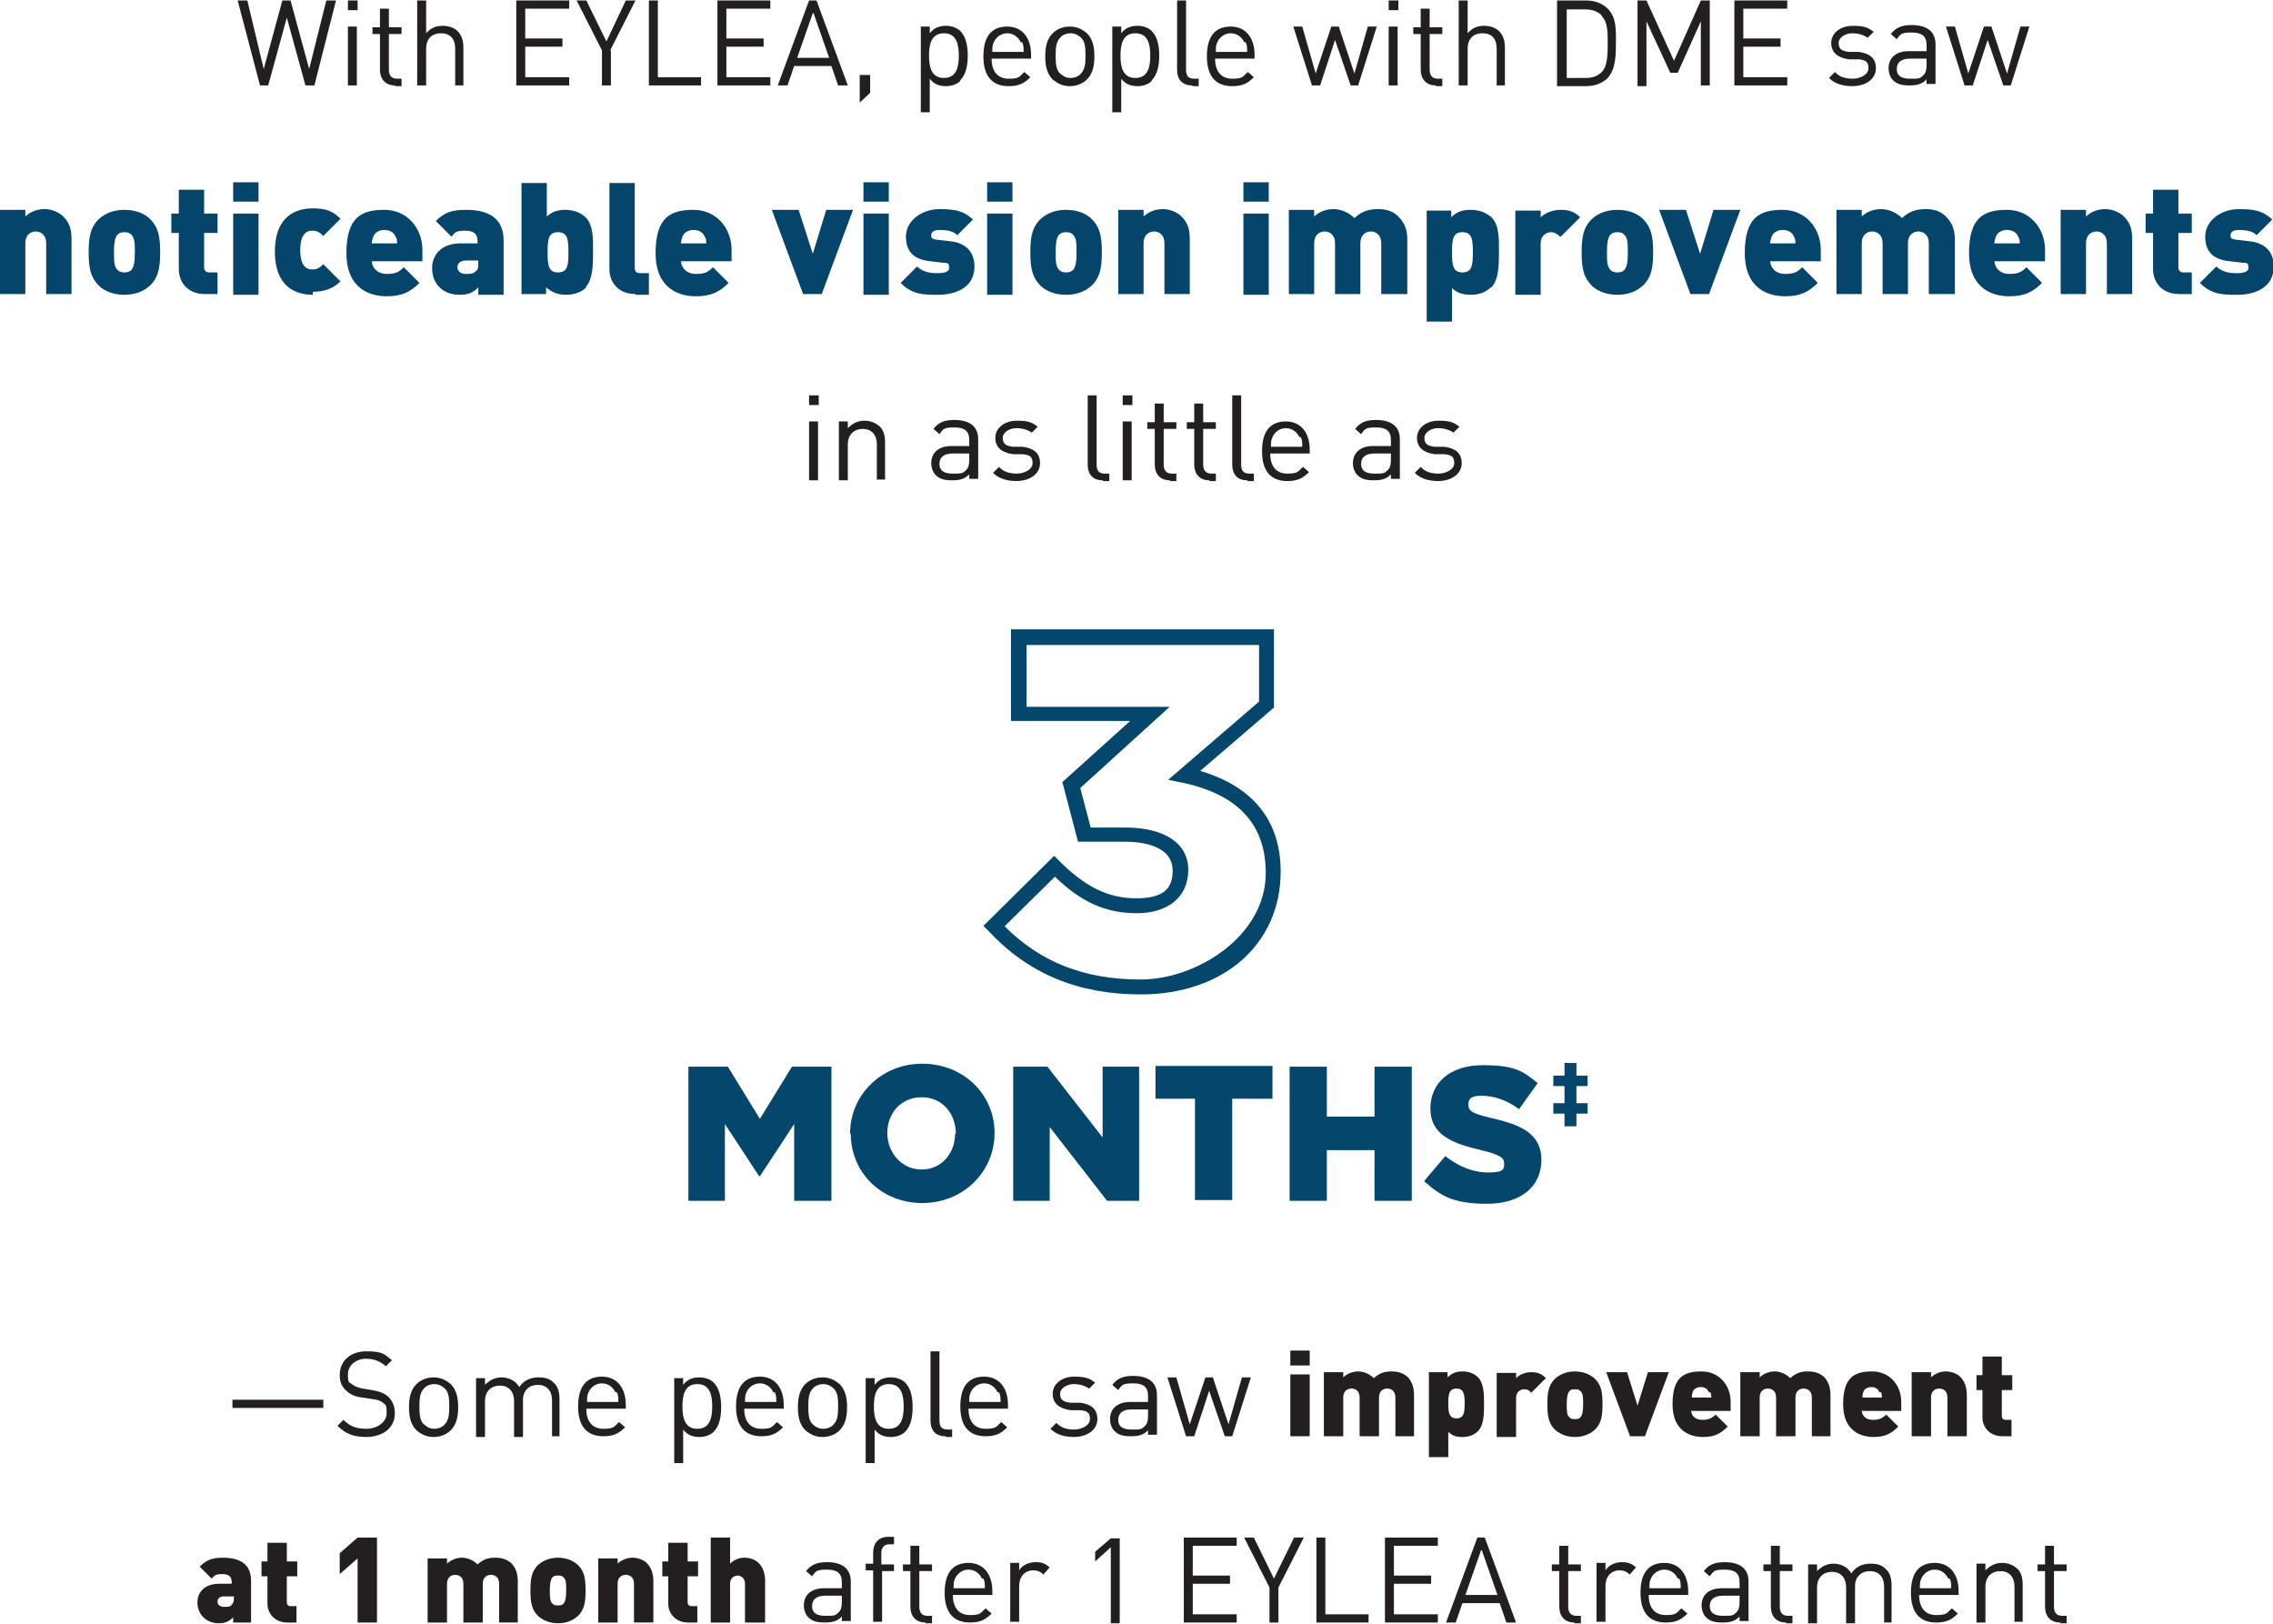 <?xml version="1.0" encoding="UTF-8"?><svg id="a" xmlns="http://www.w3.org/2000/svg" width="4.2in" height="3in" viewBox="0 0 305.1 217.8"><defs><style>.d{fill:#05456b;}.e{fill:#04466c;}.f{fill:#231f20;}.g{isolation:isolate;}</style></defs><g><path class="f" d="m31.2,188.9v-1.1h12.2v1.1h-12.2Z"/><path class="f" d="m49.2,192.8c-1.7,0-2.8-.4-3.9-1.5l.8-.8c.9.9,1.8,1.2,3.1,1.2s2.7-.8,2.7-2.1-.2-1.1-.5-1.4c-.4-.3-.7-.4-1.5-.5l-1.3-.2c-.9-.1-1.6-.4-2.1-.9-.6-.5-.9-1.2-.9-2.1,0-1.9,1.4-3.2,3.6-3.2s2.4.4,3.4,1.2l-.8.8c-.7-.6-1.5-1-2.7-1s-2.4.8-2.4,2.1.2,1,.5,1.3c.4.3.9.5,1.5.6l1.2.2c1.1.2,1.6.4,2.1.8.6.5,1,1.3,1,2.3,0,2-1.6,3.2-3.9,3.2Z"/><path class="f" d="m60.5,191.9c-.5.5-1.3.9-2.3.9s-1.7-.4-2.3-.9c-.8-.8-1-1.9-1-3.1s.2-2.3,1-3.1c.5-.5,1.3-.9,2.3-.9s1.7.4,2.3.9c.8.8,1,1.9,1,3.1s-.2,2.3-1,3.1Zm-.8-5.6c-.4-.4-.9-.6-1.4-.6s-1.1.2-1.4.6c-.6.6-.6,1.6-.6,2.4s0,1.9.6,2.4.9.6,1.4.6,1.1-.2,1.4-.6c.6-.6.6-1.6.6-2.4s0-1.9-.6-2.4Z"/><path class="f" d="m74.1,192.7v-4.8c0-1.4-.8-2.1-1.9-2.1s-2,.7-2,2v5h-1.2v-4.8c0-1.4-.8-2.1-1.9-2.1s-2,.7-2,2.1v4.8h-1.2v-7.9h1.2v.9c.6-.6,1.3-1,2.2-1s1.9.4,2.4,1.3c.6-.9,1.5-1.3,2.6-1.3s1.6.3,2,.7c.6.5.8,1.3.8,2.2v5h-1.2Z"/><path class="f" d="m78.7,189c0,1.7.8,2.7,2.3,2.7s1.4-.3,2.1-.9l.8.7c-.8.8-1.5,1.2-2.9,1.2-2.1,0-3.4-1.2-3.4-4s1.2-4,3.2-4,3.2,1.5,3.2,3.8v.5h-5.3Zm3.9-2.2c-.3-.7-1-1.2-1.8-1.2s-1.5.5-1.8,1.2c-.2.4-.2.7-.2,1.3h4.2c0-.6,0-.9-.2-1.3Z"/><path class="f" d="m95.8,192.1c-.4.4-1.1.7-1.9.7s-1.6-.2-2.2-1v4.5h-1.2v-11.4h1.2v.9c.6-.8,1.4-1,2.2-1s1.5.3,1.9.7c.8.8,1,2.1,1,3.3s-.2,2.5-1,3.3Zm-2.2-6.4c-1.7,0-2,1.5-2,3s.3,3,2,3,2-1.5,2-3-.3-3-2-3Z"/><path class="f" d="m99.9,189c0,1.7.8,2.7,2.3,2.7s1.4-.3,2.1-.9l.8.7c-.8.8-1.5,1.2-2.9,1.2-2.1,0-3.4-1.2-3.4-4s1.2-4,3.2-4,3.2,1.5,3.2,3.8v.5h-5.3Zm3.9-2.2c-.3-.7-1-1.2-1.8-1.2s-1.5.5-1.8,1.2c-.2.4-.2.7-.2,1.3h4.2c0-.6,0-.9-.2-1.3Z"/><path class="f" d="m112.7,191.9c-.5.5-1.3.9-2.3.9s-1.7-.4-2.3-.9c-.8-.8-1-1.9-1-3.1s.2-2.3,1-3.1c.5-.5,1.3-.9,2.3-.9s1.7.4,2.3.9c.8.8,1,1.9,1,3.1s-.2,2.3-1,3.1Zm-.8-5.6c-.4-.4-.9-.6-1.4-.6s-1.1.2-1.4.6c-.6.6-.6,1.6-.6,2.4s0,1.9.6,2.4c.4.4.9.6,1.4.6s1.1-.2,1.4-.6c.6-.6.6-1.6.6-2.4s0-1.9-.6-2.4Z"/><path class="f" d="m121.5,192.1c-.4.4-1.1.7-1.9.7s-1.6-.2-2.2-1v4.5h-1.2v-11.4h1.2v.9c.6-.8,1.4-1,2.2-1s1.5.3,1.9.7c.8.8,1,2.1,1,3.3s-.2,2.5-1,3.3Zm-2.2-6.4c-1.7,0-2,1.5-2,3s.3,3,2,3,2-1.5,2-3-.3-3-2-3Z"/><path class="f" d="m126.9,192.7c-1.4,0-2-.9-2-2.1v-9.3h1.2v9.3c0,.8.3,1.2,1.1,1.2h.6v1h-.8Z"/><path class="f" d="m130,189c0,1.7.8,2.7,2.3,2.7s1.4-.3,2.1-.9l.8.7c-.8.8-1.5,1.2-2.9,1.2-2.1,0-3.4-1.2-3.4-4s1.2-4,3.2-4,3.2,1.5,3.2,3.8v.5h-5.3Zm3.9-2.2c-.3-.7-1-1.2-1.8-1.2s-1.5.5-1.8,1.2c-.2.4-.2.7-.2,1.3h4.2c0-.6,0-.9-.2-1.3Z"/><path class="f" d="m144.2,192.8c-1.3,0-2.4-.3-3.2-1.1l.8-.8c.6.7,1.5.9,2.4.9s2.1-.5,2.1-1.4-.4-1.1-1.3-1.2h-1.3c-1.5-.2-2.4-.9-2.4-2.2s1.2-2.3,2.9-2.3,2.1.3,2.8.8l-.8.8c-.6-.4-1.3-.6-2.1-.6s-1.8.5-1.8,1.3.4,1.1,1.4,1.2h1.3c1.4.2,2.3.8,2.3,2.2s-1.3,2.4-3.2,2.4Z"/><path class="f" d="m154.1,192.7v-.8c-.6.6-1.2.8-2.3.8s-1.7-.2-2.2-.7c-.4-.4-.6-1-.6-1.6,0-1.4,1-2.3,2.7-2.3h2.4v-.8c0-1.2-.6-1.7-2-1.7s-1.5.2-2,.9l-.8-.7c.7-.9,1.5-1.2,2.8-1.2,2.1,0,3.2.9,3.2,2.6v5.3h-1.2Zm0-3.6h-2.2c-1.2,0-1.8.5-1.8,1.4s.6,1.3,1.8,1.3,1.3,0,1.8-.5c.3-.3.4-.7.4-1.4v-.8Z"/><path class="f" d="m165.5,192.7h-1.1l-2.1-6.1-2,6.1h-1.1l-2.5-7.9h1.2l1.8,6.3,2.1-6.3h1l2.1,6.3,1.8-6.3h1.2l-2.5,7.9Z"/><path class="f" d="m173.2,183.2v-2h2.6v2h-2.6Zm0,9.5v-8.3h2.6v8.3h-2.6Z"/><path class="f" d="m187.3,192.7v-5.2c0-1-.7-1.2-1.1-1.2s-1.1.2-1.1,1.2v5.2h-2.6v-5.2c0-1-.7-1.2-1.1-1.2s-1.1.2-1.1,1.2v5.2h-2.6v-8.6h2.6v.7c.5-.5,1.3-.8,2-.8s1.5.3,2.1.9c.8-.7,1.4-.9,2.4-.9s1.6.3,2.1.7c.7.7.9,1.6.9,2.5v5.5h-2.6Z"/><path class="f" d="m198.4,192c-.5.5-1.2.8-2.1.8s-1.4-.2-1.9-.7v3.4h-2.6v-11.4h2.5v.7c.5-.5,1.1-.8,2-.8s1.6.3,2.1.8c.8.8.8,2.4.8,3.6s0,2.8-.8,3.6Zm-2.9-5.7c-1,0-1.1.8-1.1,2s.1,2,1.1,2,1.1-.8,1.1-2-.1-2-1.1-2Z"/><path class="f" d="m205.5,186.8c-.3-.3-.5-.4-.9-.4s-1.1.2-1.1,1.2v5.2h-2.6v-8.6h2.6v.7c.4-.4,1.1-.8,2-.8s1.4.2,2,.8l-2,2Z"/><path class="f" d="m214.2,191.7c-.5.5-1.4,1.1-2.8,1.1s-2.3-.6-2.8-1.1c-.7-.8-.9-1.6-.9-3.3s.2-2.5.9-3.3c.5-.5,1.4-1.1,2.8-1.1s2.3.6,2.8,1.1c.7.8.9,1.6.9,3.3s-.2,2.5-.9,3.3Zm-2.1-5.1c-.2-.2-.4-.2-.7-.2s-.5,0-.7.2c-.3.3-.4.9-.4,1.8s0,1.5.4,1.8c.2.2.4.2.7.2s.5,0,.7-.2c.3-.3.4-.9.4-1.8s0-1.5-.4-1.8Z"/><path class="f" d="m220.8,192.7h-2l-3.2-8.6h2.8l1.4,4.5,1.4-4.5h2.8l-3.2,8.6Z"/><path class="f" d="m227,189.2c0,.7.5,1.3,1.5,1.3s1.3-.3,1.8-.7l1.6,1.6c-.9.9-1.7,1.4-3.3,1.4s-4.1-.7-4.1-4.4,1.6-4.4,3.9-4.4,3.9,1.8,3.9,4.1v1.2h-5.2Zm2.4-2.4c-.2-.4-.5-.7-1.1-.7s-1,.3-1.1.7c-.1.2-.1.5-.1.7h2.6c0-.2,0-.4-.1-.7Z"/><path class="f" d="m243.2,192.7v-5.2c0-1-.7-1.2-1.1-1.2s-1.1.2-1.1,1.2v5.2h-2.6v-5.2c0-1-.7-1.2-1.1-1.2s-1.1.2-1.1,1.2v5.2h-2.6v-8.6h2.6v.7c.5-.5,1.3-.8,2-.8s1.5.3,2.1.9c.8-.7,1.4-.9,2.4-.9s1.6.3,2.1.7c.7.7.9,1.6.9,2.5v5.5h-2.6Z"/><path class="f" d="m249.9,189.2c0,.7.5,1.3,1.5,1.3s1.3-.3,1.8-.7l1.6,1.6c-.9.9-1.7,1.4-3.3,1.4s-4.1-.7-4.1-4.4,1.6-4.4,3.9-4.4,3.9,1.8,3.9,4.1v1.2h-5.2Zm2.4-2.4c-.2-.4-.5-.7-1.1-.7s-1,.3-1.1.7c-.1.2-.1.5-.1.7h2.6c0-.2,0-.4-.1-.7Z"/><path class="f" d="m261.4,192.7v-5.2c0-1-.7-1.2-1.1-1.2s-1.1.2-1.1,1.2v5.2h-2.6v-8.6h2.6v.7c.5-.5,1.3-.8,2-.8s1.5.3,1.9.7c.7.7.9,1.6.9,2.5v5.5h-2.6Z"/><path class="f" d="m268.8,192.7c-1.9,0-2.7-1.4-2.7-2.5v-3.7h-.8v-2h.8v-2.5h2.6v2.5h1.4v2h-1.4v3.5c0,.3.2.5.5.5h.8v2.2h-1.3Z"/><path class="f" d="m31.3,217.7v-.7c-.5.5-1,.8-1.9.8s-1.6-.3-2.1-.8c-.5-.5-.8-1.2-.8-2,0-1.3.9-2.5,2.9-2.5h1.7v-.2c0-.8-.4-1.1-1.3-1.1s-1,.2-1.4.6l-1.6-1.6c.9-.9,1.7-1.2,3.1-1.2,2.5,0,3.8,1,3.8,3.1v5.6h-2.6Zm0-3.5h-1.3c-.5,0-.8.3-.8.7s.3.7.9.7.8,0,1-.3c.2-.2.3-.4.3-.9v-.2Z"/><path class="f" d="m38.6,217.7c-1.9,0-2.7-1.4-2.7-2.5v-3.7h-.8v-2h.8v-2.5h2.6v2.5h1.4v2h-1.4v3.5c0,.3.2.5.5.5h.8v2.2h-1.3Z"/><path class="f" d="m48,217.7v-8.6l-2.4,2.1v-2.8l2.4-2.1h2.6v11.4h-2.6Z"/><path class="f" d="m67,217.7v-5.2c0-1-.7-1.2-1.1-1.2s-1.1.2-1.1,1.2v5.2h-2.6v-5.2c0-1-.7-1.2-1.1-1.2s-1.1.2-1.1,1.2v5.2h-2.6v-8.6h2.6v.7c.5-.5,1.3-.8,2-.8s1.5.3,2.1.9c.8-.7,1.4-.9,2.4-.9s1.6.3,2.1.7c.7.7.9,1.6.9,2.5v5.5h-2.6Z"/><path class="f" d="m77.7,216.7c-.5.5-1.4,1.1-2.8,1.1s-2.3-.6-2.8-1.1c-.7-.8-.9-1.6-.9-3.3s.2-2.5.9-3.3c.5-.5,1.4-1.1,2.8-1.1s2.3.6,2.8,1.1c.7.8.9,1.6.9,3.3s-.2,2.5-.9,3.3Zm-2.1-5.1c-.2-.2-.4-.2-.7-.2s-.5,0-.7.2c-.3.3-.4.9-.4,1.8s0,1.5.4,1.8c.2.2.4.2.7.2s.5,0,.7-.2c.3-.3.4-.9.4-1.8s0-1.5-.4-1.8Z"/><path class="f" d="m85.1,217.7v-5.2c0-1-.7-1.2-1.1-1.2s-1.1.2-1.1,1.2v5.2h-2.6v-8.6h2.6v.7c.5-.5,1.3-.8,2-.8s1.5.3,1.9.7c.7.7.9,1.6.9,2.5v5.5h-2.6Z"/><path class="f" d="m92.4,217.7c-1.9,0-2.7-1.4-2.7-2.5v-3.7h-.8v-2h.8v-2.5h2.6v2.5h1.4v2h-1.4v3.5c0,.3.2.5.5.5h.8v2.2h-1.3Z"/><path class="f" d="m100,217.7v-5.2c0-.9-.7-1.1-1-1.1s-1,.2-1,1.1v5.2h-2.6v-11.4h2.6v3.5c.5-.5,1.2-.8,1.9-.8,1.9,0,2.8,1.4,2.8,3.1v5.6h-2.6Z"/><path class="f" d="m113,217.7v-.8c-.6.6-1.2.8-2.3.8s-1.7-.2-2.2-.7c-.4-.4-.6-1-.6-1.6,0-1.4,1-2.3,2.7-2.3h2.4v-.8c0-1.2-.6-1.7-2-1.7s-1.5.2-2,.9l-.8-.7c.7-.9,1.5-1.2,2.8-1.2,2.1,0,3.2.9,3.2,2.6v5.3h-1.2Zm0-3.6h-2.2c-1.2,0-1.8.5-1.8,1.4s.6,1.3,1.8,1.3,1.3,0,1.8-.5c.3-.3.4-.7.4-1.4v-.8Z"/><path class="f" d="m118.4,210.7v6.9h-1.2v-6.9h-1v-.9h1v-1.5c0-1.2.7-2.1,2-2.1h.8v1h-.6c-.7,0-1.1.4-1.1,1.2v1.5h1.7v.9h-1.7Z"/><path class="f" d="m124.2,217.7c-1.3,0-2-.9-2-2.1v-4.8h-1v-.9h1v-2.5h1.2v2.5h1.7v.9h-1.7v4.8c0,.7.3,1.2,1.1,1.2h.6v1h-.8Z"/><path class="f" d="m127.9,214c0,1.7.8,2.7,2.3,2.7s1.4-.3,2.1-.9l.8.7c-.8.8-1.5,1.2-2.9,1.2-2.1,0-3.4-1.2-3.4-4s1.2-4,3.2-4,3.2,1.5,3.2,3.8v.5h-5.3Zm3.9-2.2c-.3-.7-1-1.2-1.8-1.2s-1.5.5-1.8,1.2c-.2.4-.2.7-.2,1.3h4.2c0-.6,0-.9-.2-1.3Z"/><path class="f" d="m140.1,211.3c-.4-.4-.8-.6-1.4-.6-1.2,0-1.9.9-1.9,2.1v4.8h-1.2v-7.9h1.2v1c.4-.7,1.3-1.1,2.2-1.1s1.3.2,1.9.7l-.8.9Z"/><path class="f" d="m149.1,217.7v-10.1l-2.1,1.9v-1.3l2.1-1.8h1.2v11.4h-1.2Z"/><path class="f" d="m158.9,217.7v-11.4h7.1v1.1h-5.9v4h5v1.1h-5v4.1h5.9v1.1h-7.1Z"/><path class="f" d="m171.6,213v4.7h-1.2v-4.7l-3.4-6.7h1.3l2.7,5.5,2.7-5.5h1.3l-3.4,6.7Z"/><path class="f" d="m176.7,217.7v-11.4h1.2v10.3h5.8v1.1h-7Z"/><path class="f" d="m185.9,217.7v-11.4h7.1v1.1h-5.9v4h5v1.1h-5v4.1h5.9v1.1h-7.1Z"/><path class="f" d="m202.2,217.7l-.9-2.6h-5l-.9,2.6h-1.3l4.2-11.4h1l4.2,11.4h-1.3Zm-3.4-9.7l-2.1,6h4.3l-2.1-6Z"/><path class="f" d="m211.3,217.7c-1.3,0-2-.9-2-2.1v-4.8h-1v-.9h1v-2.5h1.2v2.5h1.7v.9h-1.7v4.8c0,.7.3,1.2,1.1,1.2h.6v1h-.8Z"/><path class="f" d="m218.8,211.3c-.4-.4-.8-.6-1.4-.6-1.2,0-1.9.9-1.9,2.1v4.8h-1.2v-7.9h1.2v1c.4-.7,1.3-1.1,2.2-1.1s1.3.2,1.9.7l-.8.9Z"/><path class="f" d="m221.3,214c0,1.7.8,2.7,2.3,2.7s1.4-.3,2.1-.9l.8.7c-.8.8-1.5,1.2-2.9,1.2-2.1,0-3.4-1.2-3.4-4s1.2-4,3.2-4,3.2,1.5,3.2,3.8v.5h-5.3Zm3.9-2.2c-.3-.7-1-1.2-1.8-1.2s-1.5.5-1.8,1.2c-.2.4-.2.7-.2,1.3h4.2c0-.6,0-.9-.2-1.3Z"/><path class="f" d="m233.5,217.7v-.8c-.6.6-1.2.8-2.3.8s-1.7-.2-2.2-.7c-.4-.4-.6-1-.6-1.6,0-1.4,1-2.3,2.7-2.3h2.4v-.8c0-1.2-.6-1.7-2-1.7s-1.5.2-2,.9l-.8-.7c.7-.9,1.5-1.2,2.8-1.2,2.1,0,3.2.9,3.2,2.6v5.3h-1.2Zm0-3.6h-2.2c-1.2,0-1.8.5-1.8,1.4s.6,1.3,1.8,1.3,1.3,0,1.8-.5c.3-.3.4-.7.4-1.4v-.8Z"/><path class="f" d="m239.7,217.7c-1.3,0-2-.9-2-2.1v-4.8h-1v-.9h1v-2.5h1.2v2.5h1.7v.9h-1.7v4.8c0,.7.3,1.2,1.1,1.2h.6v1h-.8Z"/><path class="f" d="m252.9,217.7v-4.8c0-1.4-.8-2.1-1.9-2.1s-2,.7-2,2v5h-1.2v-4.8c0-1.4-.8-2.1-1.9-2.1s-2,.7-2,2.1v4.8h-1.2v-7.9h1.2v.9c.6-.6,1.3-1,2.2-1s1.9.4,2.4,1.3c.6-.9,1.5-1.3,2.6-1.3s1.6.3,2,.7c.6.5.8,1.3.8,2.2v5h-1.2Z"/><path class="f" d="m257.6,214c0,1.7.8,2.7,2.3,2.7s1.4-.3,2.1-.9l.8.7c-.8.8-1.5,1.2-2.9,1.2-2.1,0-3.4-1.2-3.4-4s1.2-4,3.2-4,3.2,1.5,3.2,3.8v.5h-5.3Zm3.9-2.2c-.3-.7-1-1.2-1.8-1.2s-1.5.5-1.8,1.2c-.2.4-.2.7-.2,1.3h4.2c0-.6,0-.9-.2-1.3Z"/><path class="f" d="m270.4,217.7v-4.8c0-1.4-.8-2.1-1.9-2.1s-2,.7-2,2.1v4.8h-1.2v-7.9h1.2v.9c.6-.6,1.3-1,2.2-1s1.5.3,2,.7c.6.5.8,1.3.8,2.2v5h-1.2Z"/><path class="f" d="m276.5,217.7c-1.3,0-2-.9-2-2.1v-4.8h-1v-.9h1v-2.5h1.2v2.5h1.7v.9h-1.7v4.8c0,.7.3,1.2,1.1,1.2h.6v1h-.8Z"/></g><g id="b"><g class="g"><path class="e" d="m153.1,133.4c-8.4,0-15.1-2.8-20.4-8.5l-.7-.7,9.5-9.4.7.7c3.4,3.4,6.5,5,10.3,5s4.9-1.4,4.9-3.7h0c0-3.4-4.1-3.9-6.5-3.9h-6.2l-2.1-8,9.1-8.2h-16v-12.3h35.3v10.5l-9.9,8.5c7.1,2.1,10.8,6.7,10.8,13.5h0c0,9.8-7.7,16.5-18.8,16.5Zm-18.2-9.1c4.8,4.8,10.7,7.1,18.2,7.1s16.8-5.8,16.8-14.3h0c0-6.5-3.7-10.5-11.1-12.1l-2-.4,12.2-10.5v-7.6h-31.2v8.3h19.2l-12,10.9,1.4,5.3h4.6c5.3,0,8.5,2.1,8.5,5.7h0c0,3.6-2.7,5.8-6.9,5.8s-7.5-1.5-11-4.9l-6.7,6.6Z"/></g></g><g><path class="f" d="m42.1,11.4h-1.1l-2.5-9.1-2.5,9.1h-1.1L31.9,0h1.3l2.2,9.2L37.9,0h1.1l2.5,9.2L43.8,0h1.3l-2.9,11.4Z"/><path class="f" d="m46.7,1.3V0h1.3v1.3h-1.3Zm0,10.1V3.5h1.2v7.9h-1.2Z"/><path class="f" d="m53,11.4c-1.3,0-2-.9-2-2.1v-4.8h-1v-.9h1V1.1h1.2v2.5h1.7v.9h-1.7v4.8c0,.7.3,1.2,1.1,1.2h.6v1h-.8Z"/><path class="f" d="m61.1,11.4v-4.9c0-1.4-.7-2.1-1.9-2.1s-2,.7-2,2.1v4.9h-1.2V0h1.2v4.4c.6-.7,1.3-1,2.2-1,1.8,0,2.8,1.1,2.8,2.9v5.1h-1.2Z"/><path class="f" d="m69.3,11.4V0h7.1v1.1h-5.9v4h5v1.1h-5v4.1h5.9v1.1h-7.1Z"/><path class="f" d="m82,6.7v4.7h-1.2v-4.7L77.4,0h1.3l2.7,5.5L84,0h1.3l-3.4,6.7Z"/><path class="f" d="m87.1,11.4V0h1.2v10.3h5.8v1.1h-7Z"/><path class="f" d="m96.3,11.4V0h7.1v1.1h-5.9v4h5v1.1h-5v4.1h5.9v1.1h-7.1Z"/><path class="f" d="m112.5,11.4l-.9-2.6h-5l-.9,2.6h-1.3L108.6,0h1l4.2,11.4h-1.3Zm-3.4-9.7l-2.1,6h4.3l-2.1-6Z"/><path class="f" d="m115.4,13.7v-3.7h1.4v2.4l-1.4,1.3Z"/><path class="f" d="m128.9,10.8c-.4.4-1.1.7-1.9.7s-1.6-.2-2.2-1v4.5h-1.2V3.5h1.2v.9c.6-.8,1.4-1,2.2-1s1.5.3,1.9.7c.8.8,1,2.1,1,3.3s-.2,2.5-1,3.3Zm-2.2-6.4c-1.7,0-2,1.5-2,3s.3,3,2,3,2-1.5,2-3-.3-3-2-3Z"/><path class="f" d="m133.1,7.8c0,1.7.8,2.7,2.3,2.7s1.4-.3,2.1-.9l.8.7c-.8.8-1.5,1.2-2.9,1.2-2.1,0-3.4-1.2-3.4-4s1.2-4,3.2-4,3.2,1.5,3.2,3.8v.5h-5.3Zm3.9-2.2c-.3-.7-1-1.2-1.8-1.2s-1.5.5-1.8,1.2c-.2.4-.2.7-.2,1.3h4.2c0-.6,0-.9-.2-1.3Z"/><path class="f" d="m145.9,10.6c-.5.5-1.3.9-2.3.9s-1.7-.4-2.3-.9c-.8-.8-1-1.9-1-3.1s.2-2.3,1-3.1c.5-.5,1.3-.9,2.3-.9s1.7.4,2.3.9c.8.8,1,1.9,1,3.1s-.2,2.3-1,3.1Zm-.8-5.6c-.4-.4-.9-.6-1.4-.6s-1.1.2-1.4.6c-.6.6-.6,1.6-.6,2.4s0,1.9.6,2.4.9.6,1.4.6,1.1-.2,1.4-.6c.6-.6.6-1.6.6-2.4s0-1.9-.6-2.4Z"/><path class="f" d="m154.6,10.8c-.4.4-1.1.7-1.9.7s-1.6-.2-2.2-1v4.5h-1.2V3.5h1.2v.9c.6-.8,1.4-1,2.2-1s1.5.3,1.9.7c.8.8,1,2.1,1,3.3s-.2,2.5-1,3.3Zm-2.2-6.4c-1.7,0-2,1.5-2,3s.3,3,2,3,2-1.5,2-3-.3-3-2-3Z"/><path class="f" d="m160,11.4c-1.4,0-2-.9-2-2.1V0h1.2v9.3c0,.8.3,1.2,1.1,1.2h.6v1h-.8Z"/><path class="f" d="m163.1,7.8c0,1.7.8,2.7,2.3,2.7s1.4-.3,2.1-.9l.8.7c-.8.8-1.5,1.2-2.9,1.2-2.1,0-3.4-1.2-3.4-4s1.2-4,3.2-4,3.2,1.5,3.2,3.8v.5h-5.3Zm3.9-2.2c-.3-.7-1-1.2-1.8-1.2s-1.5.5-1.8,1.2c-.2.4-.2.7-.2,1.3h4.2c0-.6,0-.9-.2-1.3Z"/><path class="f" d="m182.4,11.4h-1.1l-2.1-6.1-2,6.1h-1.1l-2.5-7.9h1.2l1.8,6.3,2.1-6.3h1l2.1,6.3,1.8-6.3h1.2l-2.5,7.9Z"/><path class="f" d="m186.4,1.3V0h1.3v1.3h-1.3Zm0,10.1V3.5h1.2v7.9h-1.2Z"/><path class="f" d="m192.7,11.4c-1.3,0-2-.9-2-2.1v-4.8h-1v-.9h1V1.1h1.2v2.5h1.7v.9h-1.7v4.8c0,.7.3,1.2,1.1,1.2h.6v1h-.8Z"/><path class="f" d="m200.9,11.4v-4.9c0-1.4-.7-2.1-1.9-2.1s-2,.7-2,2.1v4.9h-1.2V0h1.2v4.4c.6-.7,1.3-1,2.2-1,1.8,0,2.8,1.1,2.8,2.9v5.1h-1.2Z"/><path class="f" d="m215.8,10.4c-.7.7-1.7,1.1-2.9,1.1h-3.9V0h3.9c1.2,0,2.2.4,2.9,1.1,1.2,1.2,1.1,2.9,1.1,4.5s0,3.6-1.1,4.8Zm-.8-8.4c-.6-.6-1.4-.8-2.2-.8h-2.5v9.2h2.5c.9,0,1.6-.2,2.2-.8.8-.8.8-2.5.8-3.9s0-2.8-.8-3.6Z"/><path class="f" d="m228.3,11.4V2.8l-3.1,6.9h-1l-3.2-6.9v8.7h-1.2V0h1.2l3.7,8.1L228.3,0h1.2v11.4h-1.2Z"/><path class="f" d="m232.8,11.4V0h7.1v1.1h-5.9v4h5v1.1h-5v4.1h5.9v1.1h-7.1Z"/><path class="f" d="m248.7,11.5c-1.3,0-2.4-.3-3.2-1.1l.8-.8c.6.7,1.5.9,2.4.9s2.1-.5,2.1-1.4-.4-1.1-1.3-1.2h-1.3c-1.5-.2-2.4-.9-2.4-2.2s1.2-2.3,2.9-2.3,2.1.3,2.8.8l-.8.8c-.6-.4-1.3-.6-2.1-.6s-1.8.5-1.8,1.3.4,1.1,1.4,1.2h1.3c1.4.2,2.3.8,2.3,2.2s-1.3,2.4-3.2,2.4Z"/><path class="f" d="m258.6,11.4v-.8c-.6.6-1.2.8-2.3.8s-1.7-.2-2.2-.7c-.4-.4-.6-1-.6-1.6,0-1.4,1-2.3,2.7-2.3h2.4v-.8c0-1.2-.6-1.7-2-1.7s-1.5.2-2,.9l-.8-.7c.7-.9,1.5-1.2,2.8-1.2,2.1,0,3.2.9,3.2,2.6v5.3h-1.2Zm0-3.6h-2.2c-1.2,0-1.8.5-1.8,1.4s.6,1.3,1.8,1.3,1.3,0,1.8-.5c.3-.3.4-.7.4-1.4v-.8Z"/><path class="f" d="m270,11.4h-1.1l-2.1-6.1-2,6.1h-1.1l-2.5-7.9h1.2l1.8,6.3,2.1-6.3h1l2.1,6.3,1.8-6.3h1.2l-2.5,7.9Z"/><path class="d" d="m6.2,39.4v-6.8c0-1.3-.9-1.6-1.4-1.6s-1.4.3-1.4,1.6v6.8H0v-11.3h3.4v.9c.7-.7,1.7-1,2.6-1s1.9.4,2.5,1c1,1,1.1,2,1.1,3.2v7.2h-3.4Z"/><path class="d" d="m20.3,38.1c-.7.7-1.8,1.4-3.6,1.4s-3-.7-3.6-1.4c-.9-1-1.2-2.1-1.2-4.3s.3-3.3,1.2-4.3c.7-.7,1.8-1.4,3.6-1.4s3,.7,3.6,1.4c.9,1,1.2,2.1,1.2,4.3s-.3,3.3-1.2,4.3Zm-2.7-6.7c-.2-.2-.5-.3-.9-.3s-.7.1-.9.3c-.4.4-.5,1.2-.5,2.4s0,1.9.5,2.4c.2.2.5.3.9.3s.7-.1.9-.3c.4-.4.5-1.2.5-2.4s0-1.9-.5-2.4Z"/><path class="d" d="m27.5,39.4c-2.5,0-3.5-1.8-3.5-3.3v-4.9h-1v-2.6h1v-3.2h3.4v3.2h1.8v2.6h-1.8v4.6c0,.4.2.7.7.7h1.1v2.9h-1.7Z"/><path class="d" d="m31.3,27v-2.6h3.4v2.6h-3.4Zm0,12.5v-10.9h3.4v10.9h-3.4Z"/><path class="d" d="m42,39.5c-2,0-5.1-.8-5.1-5.8s3.1-5.8,5.1-5.8,2.8.5,3.7,1.4l-2.3,2.3c-.4-.4-.8-.7-1.4-.7s-.8.1-1.1.4c-.4.4-.6,1.2-.6,2.2s.2,1.8.6,2.2c.3.3.6.4,1.1.4s.9-.2,1.4-.7l2.3,2.3c-.9.9-2.1,1.4-3.7,1.4Z"/><path class="d" d="m49.9,34.9c0,.9.7,1.8,2,1.8s1.7-.3,2.3-.9l2.1,2.1c-1.2,1.2-2.3,1.8-4.4,1.8s-5.4-.9-5.4-5.8,2.1-5.8,5.1-5.8,5.1,2.4,5.1,5.4v1.5h-6.8Zm3.2-3.2c-.2-.5-.7-.9-1.5-.9s-1.3.4-1.5.9c-.1.3-.2.6-.2.9h3.4c0-.3,0-.6-.2-.9Z"/><path class="d" d="m64.2,39.4v-.9c-.7.7-1.3,1-2.5,1s-2.1-.4-2.7-1c-.7-.7-1-1.6-1-2.6,0-1.7,1.2-3.3,3.8-3.3h2.3v-.3c0-1-.5-1.4-1.7-1.4s-1.3.2-1.8.8l-2.1-2.1c1.2-1.2,2.2-1.5,4.1-1.5,3.2,0,5,1.3,5,4.1v7.3h-3.4Zm0-4.5h-1.7c-.7,0-1.1.4-1.1.9s.4.9,1.1.9,1,0,1.4-.4c.3-.2.3-.6.3-1.1v-.3Z"/><path class="d" d="m78.7,38.5c-.7.7-1.7,1-2.8,1s-1.9-.4-2.6-1v.9h-3.3v-14.9h3.4v4.5c.6-.6,1.4-.9,2.5-.9s2.1.4,2.7,1c1.1,1.1,1,3.1,1,4.7s0,3.6-1,4.7Zm-3.8-7.4c-1.3,0-1.4,1-1.4,2.7s.1,2.7,1.4,2.7,1.4-1,1.4-2.7-.1-2.7-1.4-2.7Z"/><path class="d" d="m85.3,39.4c-2.5,0-3.5-1.8-3.5-3.3v-11.6h3.4v11.4c0,.4.2.7.7.7h1.2v2.9h-1.8Z"/><path class="d" d="m91.4,34.9c0,.9.7,1.8,2,1.8s1.7-.3,2.3-.9l2.1,2.1c-1.2,1.2-2.3,1.8-4.4,1.8s-5.4-.9-5.4-5.8,2.1-5.8,5.1-5.8,5.1,2.4,5.1,5.4v1.5h-6.8Zm3.2-3.2c-.2-.5-.7-.9-1.5-.9s-1.3.4-1.5.9c-.1.3-.2.6-.2.9h3.4c0-.3,0-.6-.2-.9Z"/><path class="d" d="m110.4,39.4h-2.6l-4.2-11.3h3.6l1.9,5.9,1.8-5.9h3.6l-4.2,11.3Z"/><path class="d" d="m115.9,27v-2.6h3.4v2.6h-3.4Zm0,12.5v-10.9h3.4v10.9h-3.4Z"/><path class="d" d="m125.8,39.5c-1.7,0-3.4,0-4.9-1.6l2.2-2.2c.9.9,2.2.9,2.8.9s1.5-.1,1.5-.7-.1-.7-.8-.7l-1.7-.2c-2-.2-3.3-1.1-3.3-3.3s2.2-3.7,4.5-3.7,3.3.3,4.5,1.4l-2.1,2.1c-.6-.6-1.5-.7-2.4-.7s-1.1.4-1.1.7,0,.5.7.6l1.7.2c2.4.2,3.4,1.6,3.4,3.4,0,2.7-2.3,3.8-4.9,3.8Z"/><path class="d" d="m132.5,27v-2.6h3.4v2.6h-3.4Zm0,12.5v-10.9h3.4v10.9h-3.4Z"/><path class="d" d="m146.7,38.1c-.7.7-1.8,1.4-3.6,1.4s-3-.7-3.6-1.4c-.9-1-1.2-2.1-1.2-4.3s.3-3.3,1.2-4.3c.7-.7,1.8-1.4,3.6-1.4s3,.7,3.6,1.4c.9,1,1.2,2.1,1.2,4.3s-.3,3.3-1.2,4.3Zm-2.7-6.7c-.2-.2-.5-.3-.9-.3s-.7.1-.9.3c-.4.4-.5,1.2-.5,2.4s0,1.9.5,2.4c.2.2.5.3.9.3s.7-.1.9-.3c.4-.4.5-1.2.5-2.4s0-1.9-.5-2.4Z"/><path class="d" d="m156.3,39.4v-6.8c0-1.3-.9-1.6-1.4-1.6s-1.4.3-1.4,1.6v6.8h-3.4v-11.3h3.4v.9c.7-.7,1.7-1,2.6-1s1.9.4,2.5,1c1,1,1.1,2,1.1,3.2v7.2h-3.4Z"/><path class="d" d="m166.9,27v-2.6h3.4v2.6h-3.4Zm0,12.5v-10.9h3.4v10.9h-3.4Z"/><path class="d" d="m185.4,39.4v-6.8c0-1.3-.9-1.6-1.4-1.6s-1.4.3-1.4,1.6v6.8h-3.4v-6.8c0-1.3-.9-1.6-1.4-1.6s-1.4.3-1.4,1.6v6.8h-3.4v-11.3h3.4v.9c.7-.7,1.7-1,2.6-1s2,.4,2.8,1.2c1-.9,1.9-1.2,3.2-1.2s2.1.4,2.7,1c1,1,1.2,2,1.2,3.2v7.2h-3.4Z"/><path class="d" d="m200.1,38.5c-.7.7-1.6,1-2.7,1s-1.9-.3-2.5-.9v4.5h-3.4v-14.9h3.3v.9c.7-.7,1.4-1,2.6-1s2.1.4,2.8,1c1.1,1.1,1,3.1,1,4.7s0,3.6-1,4.7Zm-3.8-7.4c-1.3,0-1.4,1-1.4,2.7s.1,2.7,1.4,2.7,1.4-1,1.4-2.7-.1-2.7-1.4-2.7Z"/><path class="d" d="m209.4,31.7c-.3-.3-.7-.6-1.2-.6s-1.4.3-1.4,1.6v6.8h-3.4v-11.3h3.4v.9c.5-.5,1.5-1,2.7-1s1.9.3,2.6,1l-2.6,2.6Z"/><path class="d" d="m220.7,38.1c-.7.7-1.8,1.4-3.6,1.4s-3-.7-3.6-1.4c-.9-1-1.2-2.1-1.2-4.3s.3-3.3,1.2-4.3c.7-.7,1.8-1.4,3.6-1.4s3,.7,3.6,1.4c.9,1,1.2,2.1,1.2,4.3s-.3,3.3-1.2,4.3Zm-2.7-6.7c-.2-.2-.5-.3-.9-.3s-.7.1-.9.3c-.4.4-.5,1.2-.5,2.4s0,1.9.5,2.4c.2.2.5.3.9.3s.7-.1.9-.3c.4-.4.5-1.2.5-2.4s0-1.9-.5-2.4Z"/><path class="d" d="m229.5,39.4h-2.6l-4.2-11.3h3.6l1.9,5.9,1.8-5.9h3.6l-4.2,11.3Z"/><path class="d" d="m237.6,34.9c0,.9.7,1.8,2,1.8s1.7-.3,2.3-.9l2.1,2.1c-1.2,1.2-2.3,1.8-4.4,1.8s-5.4-.9-5.4-5.8,2.1-5.8,5.1-5.8,5.1,2.4,5.1,5.4v1.5h-6.8Zm3.2-3.2c-.2-.5-.7-.9-1.5-.9s-1.3.4-1.5.9c-.1.3-.2.6-.2.9h3.4c0-.3,0-.6-.2-.9Z"/><path class="d" d="m258.9,39.4v-6.8c0-1.3-.9-1.6-1.4-1.6s-1.4.3-1.4,1.6v6.8h-3.4v-6.8c0-1.3-.9-1.6-1.4-1.6s-1.4.3-1.4,1.6v6.8h-3.4v-11.3h3.4v.9c.7-.7,1.7-1,2.6-1s2,.4,2.8,1.2c1-.9,1.9-1.2,3.2-1.2s2.1.4,2.7,1c1,1,1.2,2,1.2,3.2v7.2h-3.4Z"/><path class="d" d="m267.7,34.9c0,.9.7,1.8,2,1.8s1.7-.3,2.3-.9l2.1,2.1c-1.2,1.2-2.3,1.8-4.4,1.8s-5.4-.9-5.4-5.8,2.1-5.8,5.1-5.8,5.1,2.4,5.1,5.4v1.5h-6.8Zm3.2-3.2c-.2-.5-.7-.9-1.5-.9s-1.3.4-1.5.9c-.1.3-.2.6-.2.9h3.4c0-.3,0-.6-.2-.9Z"/><path class="d" d="m282.8,39.4v-6.8c0-1.3-.9-1.6-1.4-1.6s-1.4.3-1.4,1.6v6.8h-3.4v-11.3h3.4v.9c.7-.7,1.7-1,2.6-1s1.9.4,2.5,1c1,1,1.1,2,1.1,3.2v7.2h-3.4Z"/><path class="d" d="m292.5,39.4c-2.5,0-3.5-1.8-3.5-3.3v-4.9h-1v-2.6h1v-3.2h3.4v3.2h1.8v2.6h-1.8v4.6c0,.4.2.7.7.7h1.1v2.9h-1.7Z"/><path class="d" d="m300.2,39.5c-1.7,0-3.4,0-4.9-1.6l2.2-2.2c.9.9,2.2.9,2.8.9s1.5-.1,1.5-.7-.1-.7-.8-.7l-1.7-.2c-2-.2-3.3-1.1-3.3-3.3s2.2-3.7,4.5-3.7,3.3.3,4.5,1.4l-2.1,2.1c-.6-.6-1.5-.7-2.4-.7s-1.1.4-1.1.7,0,.5.7.6l1.7.2c2.4.2,3.4,1.6,3.4,3.4,0,2.7-2.3,3.8-4.9,3.8Z"/><path class="f" d="m108.6,54.3v-1.3h1.3v1.3h-1.3Zm0,10.1v-7.9h1.2v7.9h-1.2Z"/><path class="f" d="m117.7,64.4v-4.8c0-1.4-.8-2.1-1.9-2.1s-2,.7-2,2.1v4.8h-1.2v-7.9h1.2v.9c.6-.6,1.3-1,2.2-1s1.5.3,2,.7c.6.5.8,1.3.8,2.2v5h-1.2Z"/><path class="f" d="m130.1,64.4v-.8c-.6.6-1.2.8-2.3.8s-1.7-.2-2.2-.7c-.4-.4-.6-1-.6-1.6,0-1.4,1-2.3,2.7-2.3h2.4v-.8c0-1.2-.6-1.7-2-1.7s-1.5.2-2,.9l-.8-.7c.7-.9,1.5-1.2,2.8-1.2,2.1,0,3.2.9,3.2,2.6v5.3h-1.2Zm0-3.6h-2.2c-1.2,0-1.8.5-1.8,1.4s.6,1.3,1.8,1.3,1.3,0,1.8-.5c.3-.3.4-.7.4-1.4v-.8Z"/><path class="f" d="m136.5,64.5c-1.3,0-2.4-.3-3.2-1.1l.8-.8c.6.7,1.5.9,2.4.9s2.1-.5,2.1-1.4-.4-1.1-1.3-1.2h-1.3c-1.5-.2-2.4-.9-2.4-2.2s1.2-2.3,2.9-2.3,2.1.3,2.8.8l-.8.8c-.6-.4-1.3-.6-2.1-.6s-1.8.5-1.8,1.3.4,1.1,1.4,1.2h1.3c1.4.2,2.3.8,2.3,2.2s-1.3,2.4-3.2,2.4Z"/><path class="f" d="m148,64.4c-1.4,0-2-.9-2-2.1v-9.3h1.2v9.3c0,.8.3,1.2,1.1,1.2h.6v1h-.8Z"/><path class="f" d="m150.7,54.3v-1.3h1.3v1.3h-1.3Zm0,10.1v-7.9h1.2v7.9h-1.2Z"/><path class="f" d="m157,64.4c-1.3,0-2-.9-2-2.1v-4.8h-1v-.9h1v-2.5h1.2v2.5h1.7v.9h-1.7v4.8c0,.7.3,1.2,1.1,1.2h.6v1h-.8Z"/><path class="f" d="m162.3,64.4c-1.3,0-2-.9-2-2.1v-4.8h-1v-.9h1v-2.5h1.2v2.5h1.7v.9h-1.7v4.8c0,.7.3,1.2,1.1,1.2h.6v1h-.8Z"/><path class="f" d="m167.4,64.4c-1.4,0-2-.9-2-2.1v-9.3h1.2v9.3c0,.8.3,1.2,1.1,1.2h.6v1h-.8Z"/><path class="f" d="m170.5,60.8c0,1.7.8,2.7,2.3,2.7s1.4-.3,2.1-.9l.8.7c-.8.8-1.5,1.2-2.9,1.2-2.1,0-3.4-1.2-3.4-4s1.2-4,3.2-4,3.2,1.5,3.2,3.8v.5h-5.3Zm3.9-2.2c-.3-.7-1-1.2-1.8-1.2s-1.5.5-1.8,1.2c-.2.4-.2.7-.2,1.3h4.2c0-.6,0-.9-.2-1.3Z"/><path class="f" d="m186.7,64.4v-.8c-.6.6-1.2.8-2.3.8s-1.7-.2-2.2-.7c-.4-.4-.6-1-.6-1.6,0-1.4,1-2.3,2.7-2.3h2.4v-.8c0-1.2-.6-1.7-2-1.7s-1.5.2-2,.9l-.8-.7c.7-.9,1.5-1.2,2.8-1.2,2.1,0,3.2.9,3.2,2.6v5.3h-1.2Zm0-3.6h-2.2c-1.2,0-1.8.5-1.8,1.4s.6,1.3,1.8,1.3,1.3,0,1.8-.5c.3-.3.4-.7.4-1.4v-.8Z"/><path class="f" d="m193.1,64.5c-1.3,0-2.4-.3-3.2-1.1l.8-.8c.6.7,1.5.9,2.4.9s2.1-.5,2.1-1.4-.4-1.1-1.3-1.2h-1.3c-1.5-.2-2.4-.9-2.4-2.2s1.2-2.3,2.9-2.3,2.1.3,2.8.8l-.8.8c-.6-.4-1.3-.6-2.1-.6s-1.8.5-1.8,1.3.4,1.1,1.4,1.2h1.3c1.4.2,2.3.8,2.3,2.2s-1.3,2.4-3.2,2.4Z"/></g><g><g id="c" class="g"><g class="g"><path class="e" d="m92.4,143.1h5.3l4.3,7,4.3-7h5.3v18h-5v-10.3l-4.6,7h-.1l-4.6-7v10.3h-4.9v-18Z"/><path class="e" d="m114.1,152.1h0c0-5.2,4.2-9.4,9.7-9.4s9.7,4.1,9.7,9.3h0c0,5.2-4.2,9.4-9.7,9.4s-9.6-4.1-9.6-9.3Zm14.2,0h0c0-2.7-1.8-4.9-4.6-4.9s-4.6,2.2-4.6,4.8h0c0,2.6,1.9,4.9,4.6,4.9s4.5-2.2,4.5-4.8Z"/><path class="e" d="m136,143.1h4.6l7.4,9.5v-9.5h4.9v18h-4.3l-7.7-9.9v9.9h-4.9v-18Z"/><path class="e" d="m160.5,147.4h-5.4v-4.4h15.7v4.4h-5.4v13.6h-5v-13.6Z"/><path class="e" d="m173.1,143.1h5v6.7h6.4v-6.7h5v18h-5v-6.8h-6.4v6.8h-5v-18Z"/><path class="e" d="m191.2,158.4l2.8-3.3c1.8,1.4,3.7,2.2,5.8,2.2s2.1-.5,2.1-1.2h0c0-.8-.6-1.2-3.1-1.8-3.8-.9-6.8-2-6.8-5.6h0c0-3.4,2.6-5.8,7-5.8s5.4.8,7.4,2.4l-2.5,3.5c-1.6-1.2-3.4-1.8-5-1.8s-1.8.5-1.8,1.2h0c0,.9.6,1.2,3.1,1.8,4.1.9,6.7,2.2,6.7,5.6h0c0,3.7-2.9,5.9-7.3,5.9s-6.2-1-8.4-3Z"/></g></g><path class="e" d="m211.6,149.4v1.7h-1.6v-1.7h-1.5v-1.4h1.5v-2.3h-1.5v-1.4h1.5v-1.7h1.6v1.7h1.5v1.4h-1.5v2.3h1.5v1.4h-1.5Z"/></g></svg>